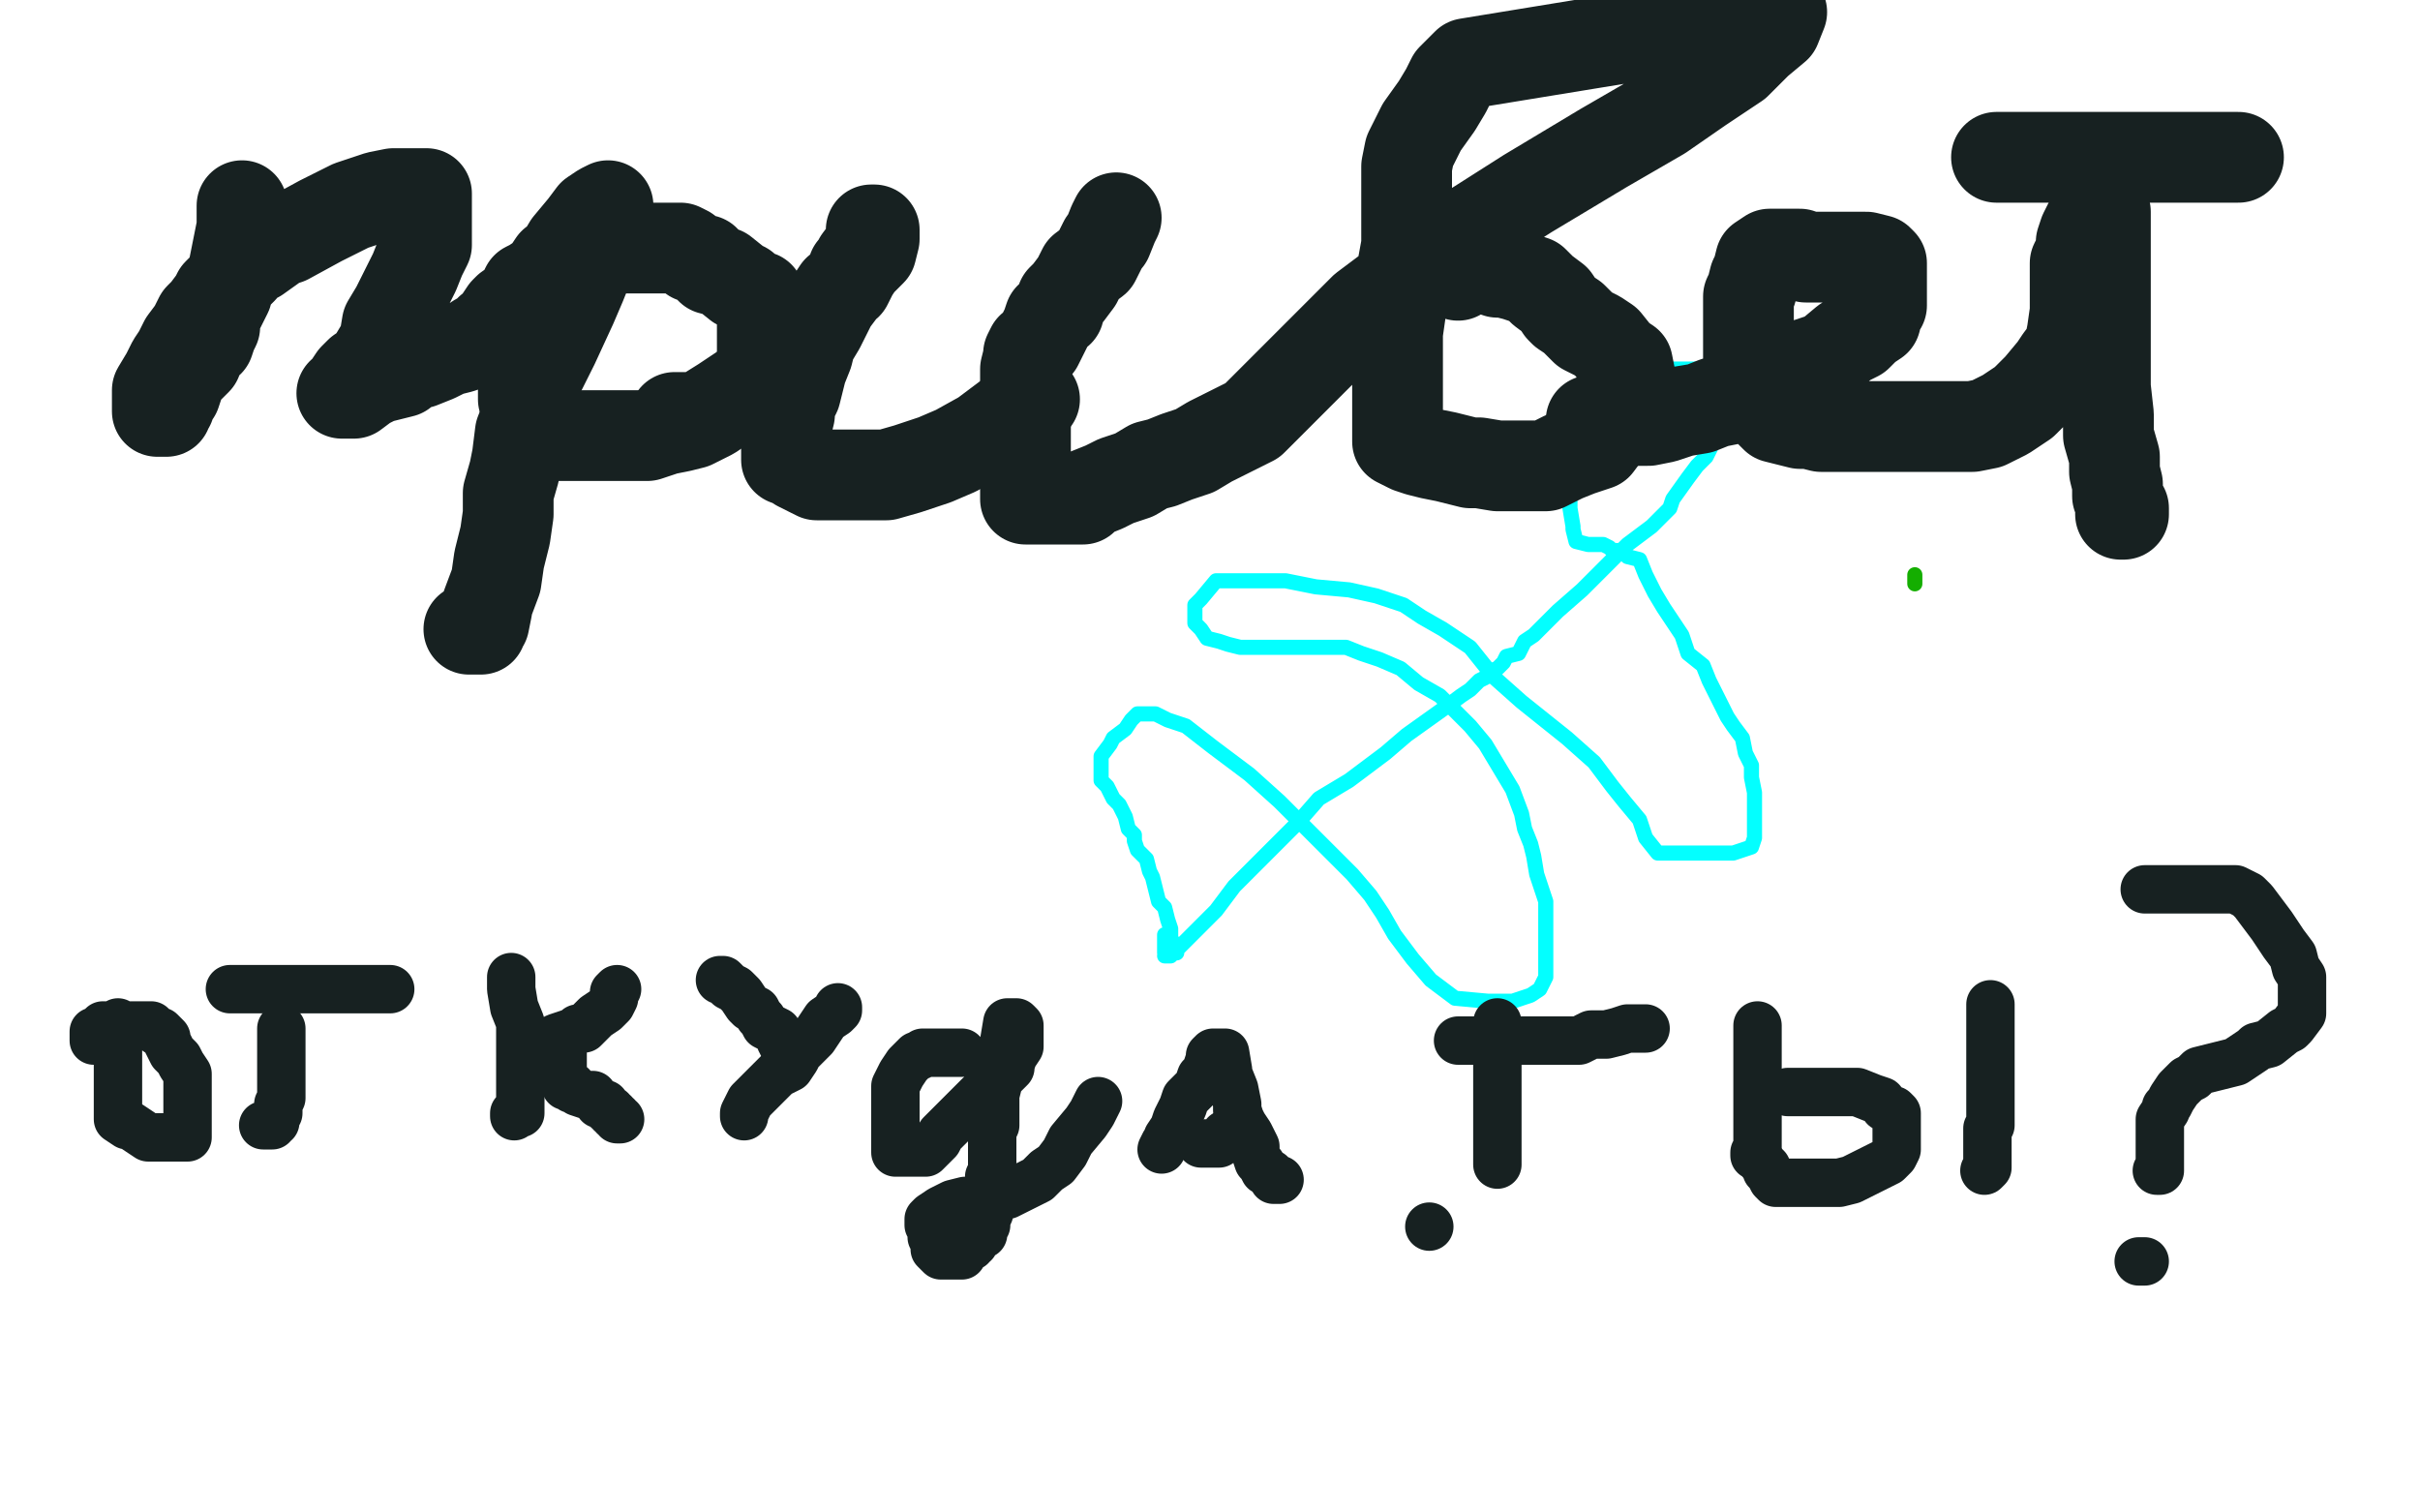 <?xml version="1.0" standalone="no"?>
<!DOCTYPE svg PUBLIC "-//W3C//DTD SVG 1.1//EN"
"http://www.w3.org/Graphics/SVG/1.1/DTD/svg11.dtd">

<svg width="800" height="500" version="1.1" xmlns="http://www.w3.org/2000/svg" xmlns:xlink="http://www.w3.org/1999/xlink" style="stroke-antialiasing: false"><desc>This SVG has been created on https://colorillo.com/</desc><rect x='0' y='0' width='800' height='500' style='fill: rgb(255,255,255); stroke-width:0' /><polyline points="385,316 387,316 388,315 390,313 397,306 402,301 408,293 414,287 421,280 429,272 436,264 446,258 458,249 465,243 472,238 479,233 483,230 486,228 489,225 491,224 492,222 495,221 497,219 498,217 502,216 504,212 507,210 515,202 523,195 531,187 538,180 546,174 552,168 553,165 558,158 561,154 564,151 566,147 568,143 571,141 573,138 574,136 575,134 575,131 575,130 575,128 575,127 575,126 574,124 573,124 572,123 571,123 569,122 568,122 566,122 562,122 560,122 558,122 554,122 552,122 549,122 547,122 545,122 542,122 540,122 535,128 531,131 527,135 525,139 522,143 521,145 520,149 519,152 519,155 519,161 519,165 519,168 520,174 520,175 521,179 525,180 527,180 530,180 532,181 533,182 536,182 538,184 542,185 544,190 547,196 550,201 556,210 558,216 563,220 565,225 568,231 571,237 573,240 576,244 577,249 579,253 579,257 580,262 580,267 580,274 580,277 579,280 573,282 566,282 559,282 552,282 548,282 544,277 542,271 537,265 533,260 527,252 518,244 503,232 494,224 486,214 477,208 470,204 464,200 455,197 446,195 435,194 425,192 416,192 407,192 402,192 397,198 395,200 395,204 395,206 397,208 399,211 403,212 406,213 410,214 414,214 419,214 427,214 431,214 436,214 441,214 445,214 450,216 456,218 463,221 469,226 476,230 482,236 486,240 491,246 497,256 500,261 503,269 504,274 506,279 507,283 508,289 509,292 511,298 511,301 511,306 511,313 511,318 511,323 509,327 506,329 500,331 492,331 481,330 473,324 467,317 461,309 457,302 453,296 447,289 437,279 423,265 413,256 401,247 392,240 386,238 382,236 379,236 376,236 374,238 372,241 368,244 367,246 364,250 364,252 364,254 364,257 364,258 366,260 368,264 370,266 372,270 373,274 375,276 375,278 376,281 379,284 380,288 381,290 382,294 383,298 385,300 386,304 387,307 387,310 388,312 389,313 389,314 389,315 388,315 387,315 386,315 385,315 385,314 385,313 385,309" style="fill: none; stroke: #03ffff; stroke-width: 5; stroke-linejoin: round; stroke-linecap: round; stroke-antialiasing: false; stroke-antialias: 0; opacity: 1.0"/>
<polyline points="633,193 633,190" style="fill: none; stroke: #14ae00; stroke-width: 5; stroke-linejoin: round; stroke-linecap: round; stroke-antialiasing: false; stroke-antialias: 0; opacity: 1.0"/>
<polyline points="80,68 80,70 80,75 79,80 77,90 76,93 75,97 72,103 71,106 71,108 70,110 69,113 67,114 66,116 65,119 63,121 60,124 59,127 58,130 57,131 56,134 55,135 55,136 53,136 52,136 52,135 52,134 52,131 52,129 55,124 57,120 59,117 61,113 64,109 66,105 68,103 71,99 72,97 74,95 77,92 78,91 80,89 81,87 85,85 92,80 95,79 106,73 116,68 125,65 130,64 135,64 137,64 140,64 141,64 141,68 141,71 141,75 141,81 139,85 137,90 134,96 131,102 128,107 127,113 124,118 122,121 119,123 117,125 115,128 115,129 113,130 114,130 116,130 117,130 121,127 123,126 125,125 129,124 133,123 135,121 139,120 144,118 148,116 152,115 155,114 158,112 161,111 162,109 164,108 165,106 167,103 168,102 171,100 173,97 174,95 176,94 179,92 181,90 183,87 185,86 188,81 193,75 196,71 199,69 201,68 201,71 201,72 200,79 196,84 192,94 189,101 183,114 178,124 175,131 174,138 172,143 171,151 170,156 168,163 168,170 167,177 165,185 164,192 161,200 161,201 160,206 159,207 159,208 158,208 155,208" style="fill: none; stroke: #172121; stroke-width: 30; stroke-linejoin: round; stroke-linecap: round; stroke-antialiasing: false; stroke-antialias: 0; opacity: 1.0"/>
<polyline points="202,82 203,82 203,82 211,82 211,82 213,82 213,82 217,82 217,82 221,82 221,82 225,82 225,82 227,83 227,83 229,85 233,86 235,89 239,90 244,94 246,95 248,97 251,98 252,101 252,104 252,107 252,110 252,114 252,119 252,121 248,128 244,132 238,135 235,137 229,140 225,141 220,142 214,144 209,144 204,144 197,144 193,144 189,144 186,144 183,144 181,143 179,140 178,139 175,137 174,133 173,132 173,130 173,128" style="fill: none; stroke: #172121; stroke-width: 30; stroke-linejoin: round; stroke-linecap: round; stroke-antialiasing: false; stroke-antialias: 0; opacity: 1.0"/>
<polyline points="223,138 224,138 224,138 227,138 227,138 231,138 231,138 239,133 239,133 248,127 248,127 255,120 255,120 261,114 261,114 267,108 273,102 277,96 280,94 282,90 284,87 284,86 287,82 288,80 288,79 288,76 289,76 289,78 289,79 288,83 282,89 281,92 275,100 271,108 268,113 267,117 265,122 264,126 263,130 261,134 261,137 260,141 260,145 260,146 260,148 260,152 263,153 264,154 270,157 275,157 281,157 290,157 293,157 300,155 309,152 316,149 325,144 333,138 342,132" style="fill: none; stroke: #172121; stroke-width: 30; stroke-linejoin: round; stroke-linecap: round; stroke-antialiasing: false; stroke-antialias: 0; opacity: 1.0"/>
<polyline points="369,72 368,74 368,74 366,79 366,79 365,80 365,80 362,86 362,86 358,89 358,89 356,93 356,93 353,97 353,97 351,99 350,103 347,105 346,108 345,110 343,114 341,115 340,117 340,118 339,122 339,124 339,126 339,129 339,130 339,131 339,132 339,139 339,146 339,151 339,157 339,162 339,164 339,165 342,165 344,165 348,165 350,165 352,165 355,165 358,165 360,163 365,161 369,159 375,157 380,154 384,153 389,151 395,149 400,146 414,139 417,136 434,119 451,102 483,78 505,64 530,49 549,38 562,29 574,21 581,14 587,9 589,4 485,21 481,25 480,26 478,30 475,35 470,42 466,50 465,55 465,60 465,69 465,81 463,92 463,103 462,110 462,117 462,126 462,133 462,137 462,141 462,143 462,145 462,146 466,148 469,149 473,150 478,151 486,153 489,153 495,154 500,154 506,154 511,154 517,151 522,149 528,147 531,143 536,138 538,135 539,129 539,125 538,120 535,118 531,113 528,111 524,109 522,107 520,105 517,103 516,102 514,99 510,96 507,93 504,92 501,91 497,90 495,90 491,87 489,87 487,87 484,87 483,87 482,90 482,91" style="fill: none; stroke: #172121; stroke-width: 30; stroke-linejoin: round; stroke-linecap: round; stroke-antialiasing: false; stroke-antialias: 0; opacity: 1.0"/>
<polyline points="526,139 527,139 527,139 528,139 528,139 530,139 530,139 536,139 536,139 541,139 541,139 545,139 545,139 550,138 550,138 556,136 562,135 567,133 572,132 578,129 584,126 591,123 598,120 604,118 610,113 614,111 617,108 620,106 621,102 622,101 622,99 622,94 622,92 622,89 622,87 621,86 617,85 613,85 608,85 603,85 597,85 595,84 593,84 588,84 586,84 585,84 582,86 581,90 580,92 579,96 578,98 578,102 578,104 578,106 578,109 578,112 578,115 578,117 578,119 578,122 578,123 578,126 579,127 579,130 580,132 581,133 583,134 586,137 587,138 591,139 595,140 598,140 602,141 609,141 616,141 623,141 630,141 637,141 644,141 652,141 657,140 663,137 669,133 674,128 679,122 681,119 684,115 685,110 686,103 686,102 686,97 686,91 686,87 688,83 688,80 689,77 690,75 691,73 692,72 693,70 695,70 696,70 696,71 696,76 696,78 696,88 696,95 696,102 696,111 696,119 696,128 697,137 697,144 699,151 699,156 700,160 700,164 701,166 701,168 701,170 702,170 702,169 702,168" style="fill: none; stroke: #172121; stroke-width: 30; stroke-linejoin: round; stroke-linecap: round; stroke-antialiasing: false; stroke-antialias: 0; opacity: 1.0"/>
<polyline points="660,52 662,52 662,52 665,52 665,52 666,52 666,52 670,52 670,52 674,52 674,52 677,52 677,52 682,52 682,52 686,52 691,52 695,52 700,52 705,52 709,52 711,52 715,52 717,52 721,52 723,52 725,52 728,52 730,52 732,52 735,52 737,52 739,52 740,52" style="fill: none; stroke: #172121; stroke-width: 30; stroke-linejoin: round; stroke-linecap: round; stroke-antialiasing: false; stroke-antialias: 0; opacity: 1.0"/>
<polyline points="39,338 39,340 39,341 39,343 39,346 39,348 39,350 39,353 39,355 39,357 39,358 39,362 39,363 39,365 39,369 39,370 42,372 43,372 46,374 49,376 52,376 58,376 61,376 62,376 62,375 62,372 62,371 62,367 62,362 62,358 62,355 60,352 59,350 57,348 56,346 55,344 55,343 54,342 53,341 52,341 50,339 48,339 47,339 45,339 42,339 40,339 38,339 35,339 34,339 33,340 32,341 31,341 31,342 31,343 31,344" style="fill: none; stroke: #172121; stroke-width: 16; stroke-linejoin: round; stroke-linecap: round; stroke-antialiasing: false; stroke-antialias: 0; opacity: 1.0"/>
<polyline points="93,340 93,341 93,341 93,343 93,343 93,344 93,344 93,346 93,346 93,347 93,347 93,348 93,348 93,349 93,349 93,350 93,353 93,355 93,357 93,358 93,361 93,362 93,363 92,365 92,367 92,368 91,369 91,371 90,371 90,372 89,372 87,372" style="fill: none; stroke: #172121; stroke-width: 16; stroke-linejoin: round; stroke-linecap: round; stroke-antialiasing: false; stroke-antialias: 0; opacity: 1.0"/>
<polyline points="76,327 78,327 78,327 85,327 85,327 87,327 87,327 91,327 91,327 96,327 96,327 101,327 101,327 105,327 105,327 109,327 112,327 117,327 119,327 123,327 124,327 126,327 128,327 129,327" style="fill: none; stroke: #172121; stroke-width: 16; stroke-linejoin: round; stroke-linecap: round; stroke-antialiasing: false; stroke-antialias: 0; opacity: 1.0"/>
<polyline points="169,323 169,325 169,325 169,327 169,327 170,333 170,333 172,338 172,338 172,339 172,339 172,344 172,344 172,348 172,348 172,350 172,353 172,356 172,357 172,360 172,362 172,363 172,364 172,366 172,367 172,368 170,368 170,369" style="fill: none; stroke: #172121; stroke-width: 16; stroke-linejoin: round; stroke-linecap: round; stroke-antialiasing: false; stroke-antialias: 0; opacity: 1.0"/>
<polyline points="174,351 174,350 174,350 176,349 176,349 177,348 177,348 180,346 180,346 182,344 182,344 184,343 184,343 187,342 187,342 190,341 191,340 193,340 196,337 197,336 200,334 201,333 202,332 203,330 203,329 203,328 204,327" style="fill: none; stroke: #172121; stroke-width: 16; stroke-linejoin: round; stroke-linecap: round; stroke-antialiasing: false; stroke-antialias: 0; opacity: 1.0"/>
<polyline points="186,344 186,345 186,345 186,349 186,349 186,352 186,352 186,353 186,353 186,355 186,355 186,356 186,356 187,358 187,358 187,359 188,359 189,359 189,360 190,360 191,361 194,362 196,362 198,365 200,365 200,366 201,367 202,367 202,368 203,368 203,369 204,369 204,370 205,370" style="fill: none; stroke: #172121; stroke-width: 16; stroke-linejoin: round; stroke-linecap: round; stroke-antialiasing: false; stroke-antialias: 0; opacity: 1.0"/>
<polyline points="246,369 246,368 246,368 248,364 248,364 249,363 249,363 251,361 251,361 253,359 253,359 256,356 256,356 257,355 257,355 261,353 263,350 264,348 266,346 269,343 271,340 273,337 276,335 277,334 277,333" style="fill: none; stroke: #172121; stroke-width: 16; stroke-linejoin: round; stroke-linecap: round; stroke-antialiasing: false; stroke-antialias: 0; opacity: 1.0"/>
<polyline points="238,324 239,324 239,324 241,326 241,326 243,327 243,327 245,329 245,329 247,332 247,332 248,333 248,333 250,334 250,334 251,336 252,337 253,339 255,340 257,341 258,343 258,344 259,346 260,347 260,348" style="fill: none; stroke: #172121; stroke-width: 16; stroke-linejoin: round; stroke-linecap: round; stroke-antialiasing: false; stroke-antialias: 0; opacity: 1.0"/>
<polyline points="318,348 317,348 317,348 316,348 316,348 315,348 315,348 314,348 314,348 312,348 312,348 310,348 310,348 309,348 307,348 305,348 304,349 303,349 302,350 301,351 300,352 298,355 297,357 296,359 296,364 296,368 296,371 296,374 296,376 296,378 296,380 296,381 297,381 300,381 301,381 302,381 306,381 310,377 311,375 316,370 318,368 322,364 324,362 328,359 331,356 334,353 334,352 335,349 337,346 337,343 337,342 337,340 337,339 336,338 335,338 334,338 333,338 332,344 332,346 332,352 330,358 329,362 329,364 329,369 329,372 328,374 328,376 328,379 328,381 328,384 328,386 328,387 327,389 327,391 327,393 327,395 327,397 327,398 327,401 326,403 326,405 325,406 325,408 323,409 322,411 321,411 321,412 319,413 318,415 316,415 315,415 314,415 313,415 312,415 311,415 309,413 309,412 309,410 308,409 308,406 307,405 307,404 307,403 308,402 311,400 313,399 315,398 319,397 323,397 327,396 331,395 333,395 337,393 339,392 343,390 346,387 349,385 352,381 354,377 359,371 361,368 363,364" style="fill: none; stroke: #172121; stroke-width: 16; stroke-linejoin: round; stroke-linecap: round; stroke-antialiasing: false; stroke-antialias: 0; opacity: 1.0"/>
<polyline points="384,380 385,378 385,378 386,377 386,377 386,376 386,376 388,373 388,373 389,370 389,370 390,368 390,368 391,366 391,366 392,363 393,362 395,360 396,359 397,356 398,355 399,354 399,353 400,350 400,349 401,348 403,348 404,348 405,348 406,354 406,355 408,360 409,365 409,367 410,370 411,372 413,375 414,377 415,379 415,381 416,384 417,385 418,387 420,388 421,390 422,390 423,390" style="fill: none; stroke: #172121; stroke-width: 16; stroke-linejoin: round; stroke-linecap: round; stroke-antialiasing: false; stroke-antialias: 0; opacity: 1.0"/>
<polyline points="397,378 398,378 398,378 400,378 400,378 401,378 401,378 403,378 403,378 403,377 403,377 404,377 405,375 406,375" style="fill: none; stroke: #172121; stroke-width: 16; stroke-linejoin: round; stroke-linecap: round; stroke-antialiasing: false; stroke-antialias: 0; opacity: 1.0"/>
<circle cx="472.5" cy="405.5" r="8" style="fill: #172121; stroke-antialiasing: false; stroke-antialias: 0; opacity: 1.0"/>
<polyline points="495,338 495,341 495,341 495,344 495,344 495,345 495,345 495,348 495,348 495,350 495,350 495,351 495,351 495,354 495,354 495,356 495,358 495,361 495,362 495,363 495,365 495,366 495,368 495,369 495,370 495,371 495,372 495,373 495,375 495,376 495,377 495,378 495,380 495,382 495,383 495,384 495,385" style="fill: none; stroke: #172121; stroke-width: 16; stroke-linejoin: round; stroke-linecap: round; stroke-antialiasing: false; stroke-antialias: 0; opacity: 1.0"/>
<polyline points="482,344 483,344 483,344 489,344 489,344 491,344 491,344 496,344 496,344 499,344 499,344 505,344 505,344 510,344 510,344 514,344 519,344 522,344 526,342 531,342 535,341 538,340 541,340 542,340 543,340 544,340" style="fill: none; stroke: #172121; stroke-width: 16; stroke-linejoin: round; stroke-linecap: round; stroke-antialiasing: false; stroke-antialias: 0; opacity: 1.0"/>
<polyline points="581,339 581,340 581,340 581,341 581,341 581,343 581,343 581,349 581,349 581,354 581,354 581,362 581,362 581,367 581,367 581,369 581,373 581,375 581,378 581,380 580,381 580,382" style="fill: none; stroke: #172121; stroke-width: 16; stroke-linejoin: round; stroke-linecap: round; stroke-antialiasing: false; stroke-antialias: 0; opacity: 1.0"/>
<polyline points="591,361 592,361 592,361 598,361 598,361 599,361 599,361 604,361 604,361 609,361 609,361 613,361 613,361 614,361 619,363 622,364 623,366 626,367 627,368 627,371 627,372 627,374 627,377 627,380 626,382 624,384 620,386 616,388 612,390 608,391 606,391 602,391 599,391 596,391 594,391 592,391 591,391 588,391 587,391 586,390 585,388 584,387 584,386 583,385" style="fill: none; stroke: #172121; stroke-width: 16; stroke-linejoin: round; stroke-linecap: round; stroke-antialiasing: false; stroke-antialias: 0; opacity: 1.0"/>
<polyline points="658,332 658,333 658,333 658,336 658,336 658,337 658,337 658,339 658,339 658,342 658,342 658,344 658,344 658,346 658,346 658,347 658,350 658,352 658,353 658,354 658,357 658,358 658,360 658,361 658,363 658,364 658,365 658,366 658,367 658,368 658,370 658,372 657,373 657,377 657,378 657,380 657,382 657,384 657,385 657,386 656,387" style="fill: none; stroke: #172121; stroke-width: 16; stroke-linejoin: round; stroke-linecap: round; stroke-antialiasing: false; stroke-antialias: 0; opacity: 1.0"/>
<polyline points="709,294 710,294 710,294 712,294 712,294 717,294 717,294 722,294 722,294 727,294 727,294 732,294 732,294 739,294 739,294 743,296 745,298 751,306 755,312 758,316 759,320 761,323 761,327 761,331 761,333 761,335 758,339 757,340 755,341 750,345 746,346 745,347 739,351 735,352 731,353 727,354 725,356 723,357 721,359 720,360 718,363 717,365 716,366 716,367 714,370 714,372 714,374 714,377 714,378 714,380 714,381 714,382 714,384 714,385 714,386 714,387 713,387" style="fill: none; stroke: #172121; stroke-width: 16; stroke-linejoin: round; stroke-linecap: round; stroke-antialiasing: false; stroke-antialias: 0; opacity: 1.0"/>
<polyline points="709,417 707,417 707,417" style="fill: none; stroke: #172121; stroke-width: 16; stroke-linejoin: round; stroke-linecap: round; stroke-antialiasing: false; stroke-antialias: 0; opacity: 1.0"/>
</svg>
